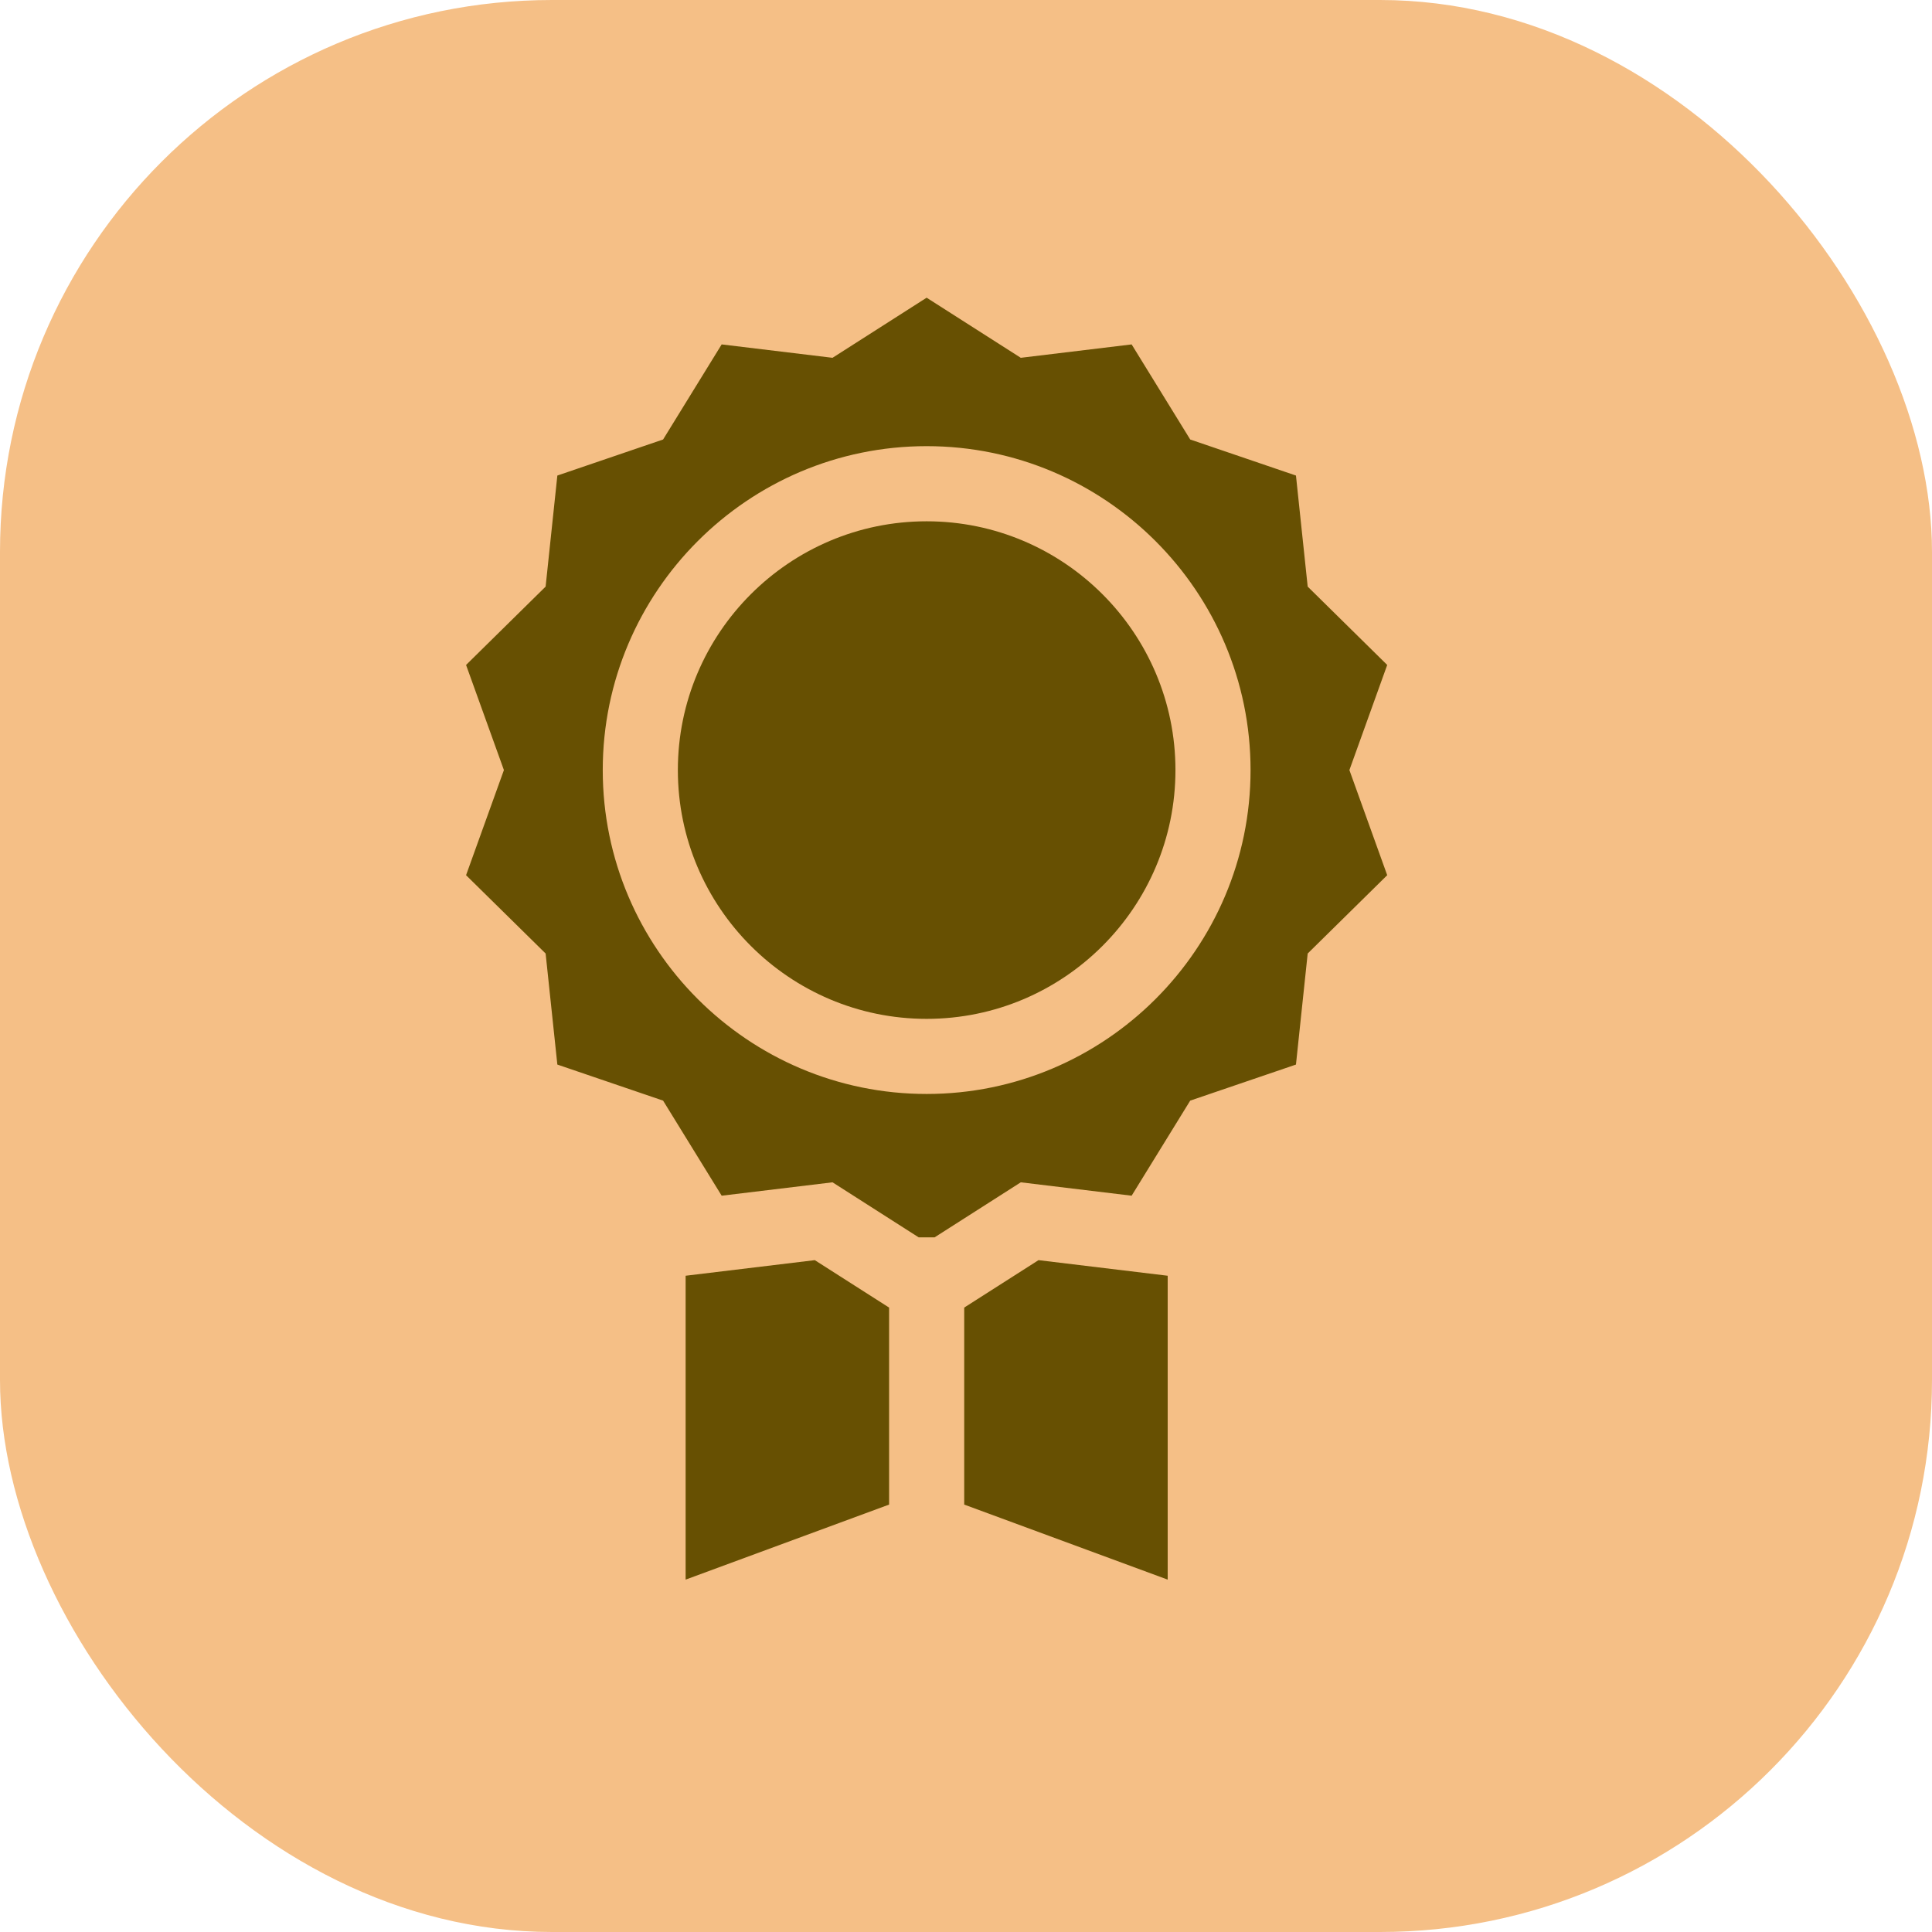 <svg xmlns="http://www.w3.org/2000/svg" width="56" height="56" viewBox="0 0 56 56" fill="none"><rect width="56" height="56" rx="16" fill="#F5BF86"></rect><g clip-path="url(#clip0_1_2045)"><g clip-path="url(#clip1_1_2045)"><path d="M32.801 34.658L34.499 31.902L37.564 30.857L37.904 27.638L40.209 25.368L39.113 22.321L40.209 19.274L37.904 17.003L37.564 13.784L34.499 12.739L32.801 9.983L29.588 10.371L26.859 8.629L24.131 10.371L20.918 9.983L19.22 12.739L16.155 13.784L15.815 17.003L13.509 19.274L14.606 22.321L13.509 25.368L15.815 27.638L16.155 30.857L19.22 31.902L20.918 34.658L24.131 34.27L26.628 35.865H27.09L29.588 34.27L32.801 34.658ZM17.471 22.321C17.471 17.144 21.682 12.932 26.859 12.932C32.036 12.932 36.248 17.144 36.248 22.321C36.248 27.498 32.036 31.709 26.859 31.709C21.682 31.709 17.471 27.498 17.471 22.321Z" fill="#675002"></path><path d="M26.859 15.11C22.883 15.11 19.648 18.345 19.648 22.321C19.648 26.297 22.883 29.532 26.859 29.532C30.836 29.532 34.071 26.297 34.071 22.321C34.071 18.345 30.836 15.11 26.859 15.11Z" fill="#675002"></path><path d="M30.102 36.526L27.948 37.901V43.611L33.846 45.786V36.978L30.102 36.526Z" fill="#675002"></path><path d="M25.771 37.901L23.617 36.526L19.873 36.978V45.786L25.771 43.611V37.901Z" fill="#675002"></path></g></g><defs><clipPath id="clip0_1_2045"><rect width="41" height="41" fill="white" transform="translate(7 8.04)"></rect></clipPath><clipPath id="clip1_1_2045"><rect width="37.156" height="37.156" fill="white" transform="translate(8.281 8.629)"></rect></clipPath></defs></svg>